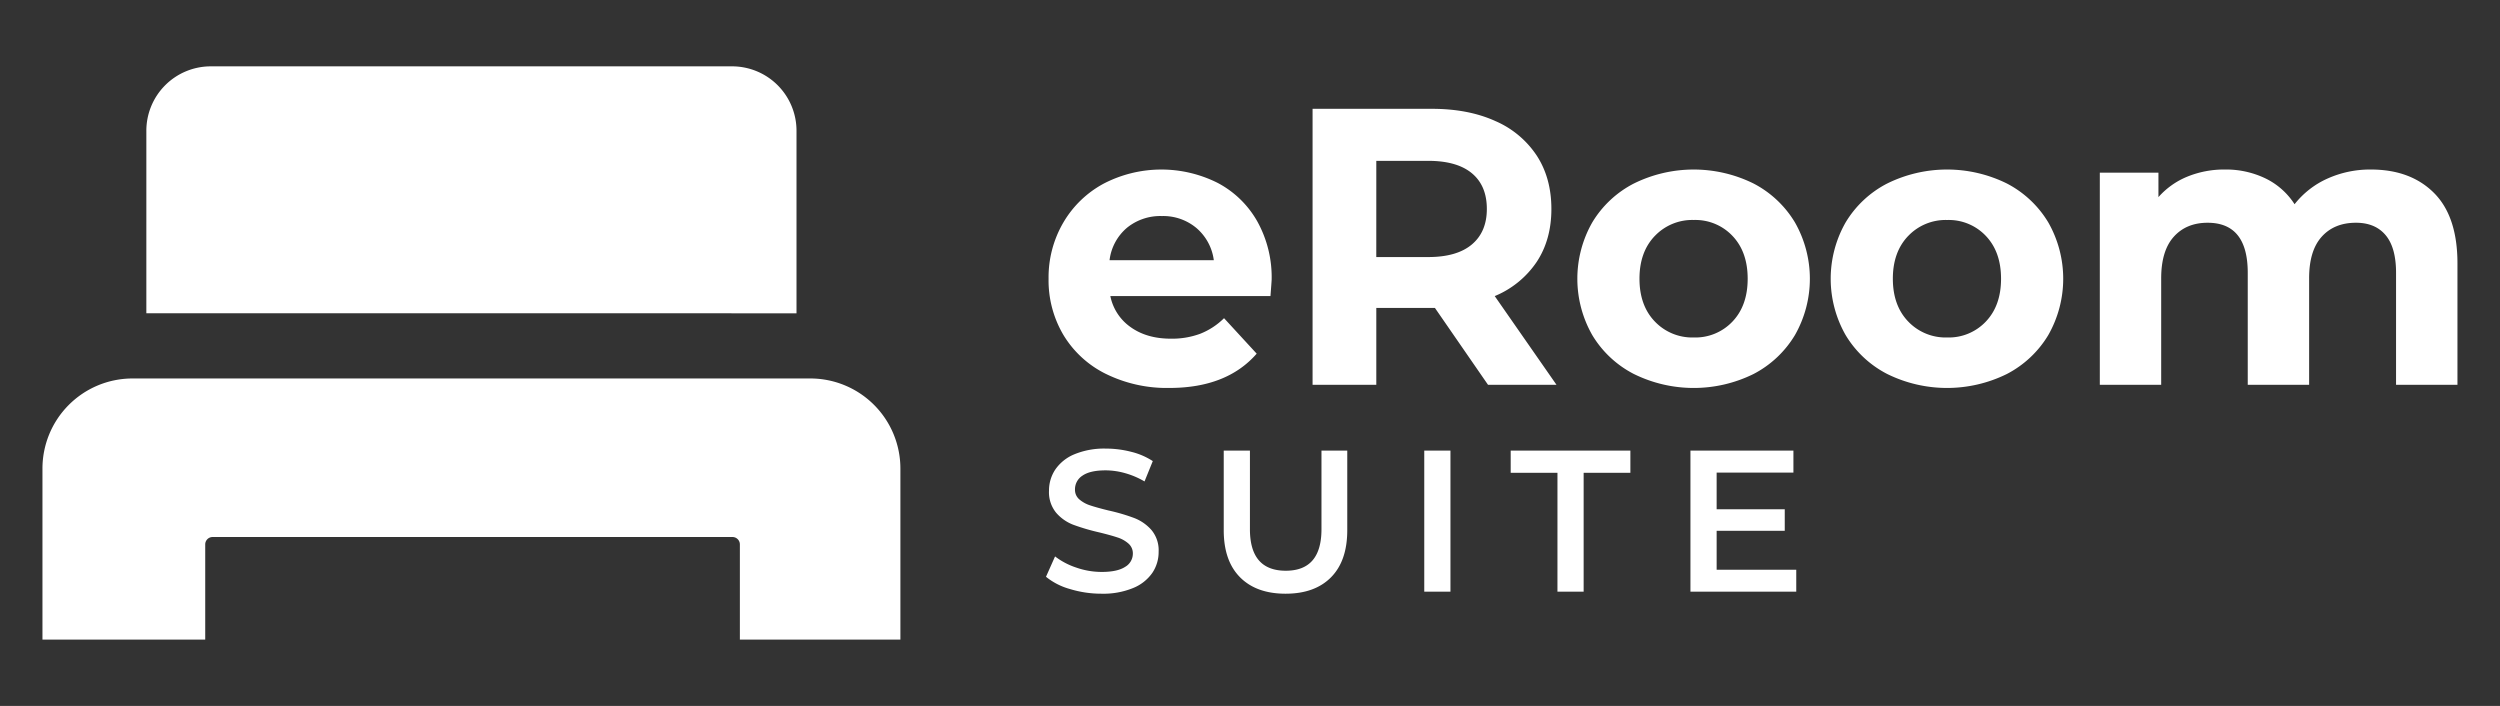 <svg xmlns="http://www.w3.org/2000/svg" xmlns:xlink="http://www.w3.org/1999/xlink" width="942" height="266" viewBox="0 0 942 266">
  <rect x="0" y="0" width="942" height="266" fill="#333333" stroke="none"/>
  <defs>
    <clipPath id="clip-eRoom-suite-logotype-mono_light">
      <rect width="942" height="266"/>
    </clipPath>
  </defs>
  <g id="eRoom-suite-logotype-mono_light" data-name="eRoom-suite-logotype-mono light" clip-path="url(#clip-eRoom-suite-logotype-mono_light)">
    <g id="Grupo_7525" data-name="Grupo 7525">
      <g id="Grupo_7344" data-name="Grupo 7344" transform="translate(2.982 2)">
        <path id="Group_2609" data-name="Group 2609" d="M465.444,599.181a24.711,24.711,0,0,1-9.075-4.631l3.418-7.669a26.842,26.842,0,0,0,8.011,4.214,29.089,29.089,0,0,0,9.529,1.632q5.924,0,8.846-1.9a5.753,5.753,0,0,0,2.925-5.012,4.85,4.85,0,0,0-1.634-3.757,11.438,11.438,0,0,0-4.137-2.318q-2.5-.836-6.834-1.9a79.506,79.506,0,0,1-9.833-2.887,16.132,16.132,0,0,1-6.454-4.517,12.167,12.167,0,0,1-2.7-8.315,14.19,14.19,0,0,1,2.391-8.011,16.206,16.206,0,0,1,7.214-5.734,29.3,29.3,0,0,1,11.809-2.124,38.2,38.2,0,0,1,9.566,1.214,26.437,26.437,0,0,1,8.124,3.494l-3.111,7.667a30.8,30.8,0,0,0-7.291-3.111,27.235,27.235,0,0,0-7.365-1.064q-5.848,0-8.7,1.976a6.085,6.085,0,0,0-2.847,5.238,4.729,4.729,0,0,0,1.632,3.72,11.8,11.8,0,0,0,4.138,2.279q2.506.834,6.835,1.9a71.862,71.862,0,0,1,9.718,2.848,16.631,16.631,0,0,1,6.493,4.517,11.922,11.922,0,0,1,2.7,8.2,14,14,0,0,1-2.391,7.973,16.246,16.246,0,0,1-7.253,5.7,29.512,29.512,0,0,1-11.845,2.127,40.519,40.519,0,0,1-11.884-1.748m64.054-4.441q-6.15-6.186-6.151-17.73V547.016h9.872V576.63q0,15.644,13.516,15.642,13.441,0,13.441-15.642V547.016h9.718v29.995q0,11.544-6.112,17.73t-17.125,6.189q-11.013,0-17.162-6.189M598.9,547.016h9.871V600.17H598.9Zm50.191,8.351H631.469v-8.354h45.1v8.354H658.957v44.8h-9.871Zm89.979,36.525v8.275H699.2V547.016H738v8.277h-28.93v13.821h25.664v8.124H709.072v14.654Z" transform="translate(-65.222 -379.222)" fill="#fff" stroke="rgba(0,0,0,0)" stroke-width="1"/>
        <path id="Unión_8" data-name="Unión 8" d="M336.005,419.222V383.368a2.788,2.788,0,0,0-2.772-2.8H137.322a2.788,2.788,0,0,0-2.772,2.8v35.854H73.222V354.9a33.946,33.946,0,0,1,33.74-34.07H362.744a33.944,33.944,0,0,1,33.748,34.07v64.326ZM768.3,319.129A39.138,39.138,0,0,1,752.664,304.5a42.876,42.876,0,0,1,0-42.488A39.165,39.165,0,0,1,768.3,247.375a50.924,50.924,0,0,1,45.14,0,39.3,39.3,0,0,1,15.566,14.633,42.876,42.876,0,0,1,0,42.488,39.281,39.281,0,0,1-15.566,14.633A50.925,50.925,0,0,1,768.3,319.129Zm7.931-52q-5.783,6.017-5.781,16.119t5.781,16.119a19.483,19.483,0,0,0,14.676,6.016,19.242,19.242,0,0,0,14.6-6.016q5.71-6.012,5.71-16.114t-5.707-16.119a19.24,19.24,0,0,0-14.6-6.017,19.478,19.478,0,0,0-14.679,6.017Zm-103.4,52A39.125,39.125,0,0,1,657.2,304.5a42.876,42.876,0,0,1,0-42.488,39.152,39.152,0,0,1,15.641-14.633,50.924,50.924,0,0,1,45.14,0,39.3,39.3,0,0,1,15.565,14.633,42.876,42.876,0,0,1,0,42.488,39.279,39.279,0,0,1-15.565,14.633A50.925,50.925,0,0,1,672.836,319.129Zm7.931-52q-5.783,6.017-5.782,16.119t5.782,16.119a19.483,19.483,0,0,0,14.676,6.016,19.241,19.241,0,0,0,14.6-6.016q5.707-6.017,5.708-16.119t-5.708-16.119a19.236,19.236,0,0,0-14.6-6.017,19.479,19.479,0,0,0-14.677,6.022Zm-206.8,52A38.587,38.587,0,0,1,457.956,304.5a40.374,40.374,0,0,1-5.633-21.244,40.91,40.91,0,0,1,5.56-21.171,38.985,38.985,0,0,1,15.269-14.707,47.184,47.184,0,0,1,42.917-.224,36.858,36.858,0,0,1,14.9,14.486,43.281,43.281,0,0,1,5.412,21.912q0,.448-.446,6.24H475.6a18.806,18.806,0,0,0,7.708,11.735q6.075,4.313,15.121,4.31a30.527,30.527,0,0,0,11.044-1.858,26.722,26.722,0,0,0,8.969-5.869l12.3,13.372Q519.474,324.4,497.83,324.4a51.943,51.943,0,0,1-23.864-5.273Zm7.857-55.042A18.986,18.986,0,0,0,475.3,276.27h39.285a19.189,19.189,0,0,0-6.523-12.109,19.477,19.477,0,0,0-13.046-4.531,19.9,19.9,0,0,0-13.2,4.457Zm478.237,59.128V281.022q0-9.5-3.928-14.187t-11.192-4.68q-8.154,0-12.9,5.274T927.3,283.1v40.111H904.172V281.022q0-18.864-15.121-18.867-8.006,0-12.749,5.274T871.557,283.1v40.111H848.431V243.289h22.09V252.5a29.2,29.2,0,0,1,10.9-7.725,36.6,36.6,0,0,1,14.158-2.676,34.235,34.235,0,0,1,15.269,3.343,27.1,27.1,0,0,1,10.97,9.731,32.762,32.762,0,0,1,12.379-9.657,39.018,39.018,0,0,1,16.38-3.416q14.971,0,23.793,8.841t8.821,26.518v45.757Zm-342.148,0L597.9,294.246H575.812v28.969H551.8V219.222h44.918q13.788,0,23.942,4.606A35.6,35.6,0,0,1,636.3,236.9q5.484,8.468,5.486,20.057t-5.56,19.982a35.256,35.256,0,0,1-15.789,12.85l23.274,33.426Zm-42.1-48.134h19.569q10.821,0,16.456-4.755t5.633-13.369q0-8.763-5.633-13.445t-16.456-4.68H575.813Zm-463.441,21.19V227.622a24.278,24.278,0,0,1,24.155-24.4H333.18a24.275,24.275,0,0,1,24.166,24.384v68.668Z" transform="translate(-60.204 -180.222)" fill="#fff" stroke="rgba(0,0,0,0)" stroke-width="1"/>
      </g>
      <g id="Rectángulo_1459" data-name="Rectángulo 1459" transform="translate(-2)" stroke="#707070" stroke-width="1" opacity="0">
        <rect width="951" height="266" stroke="none"/>
        <rect x="0.5" y="0.5" width="950" height="265" fill="none"/>
      </g>
    </g>
  </g>
</svg>

